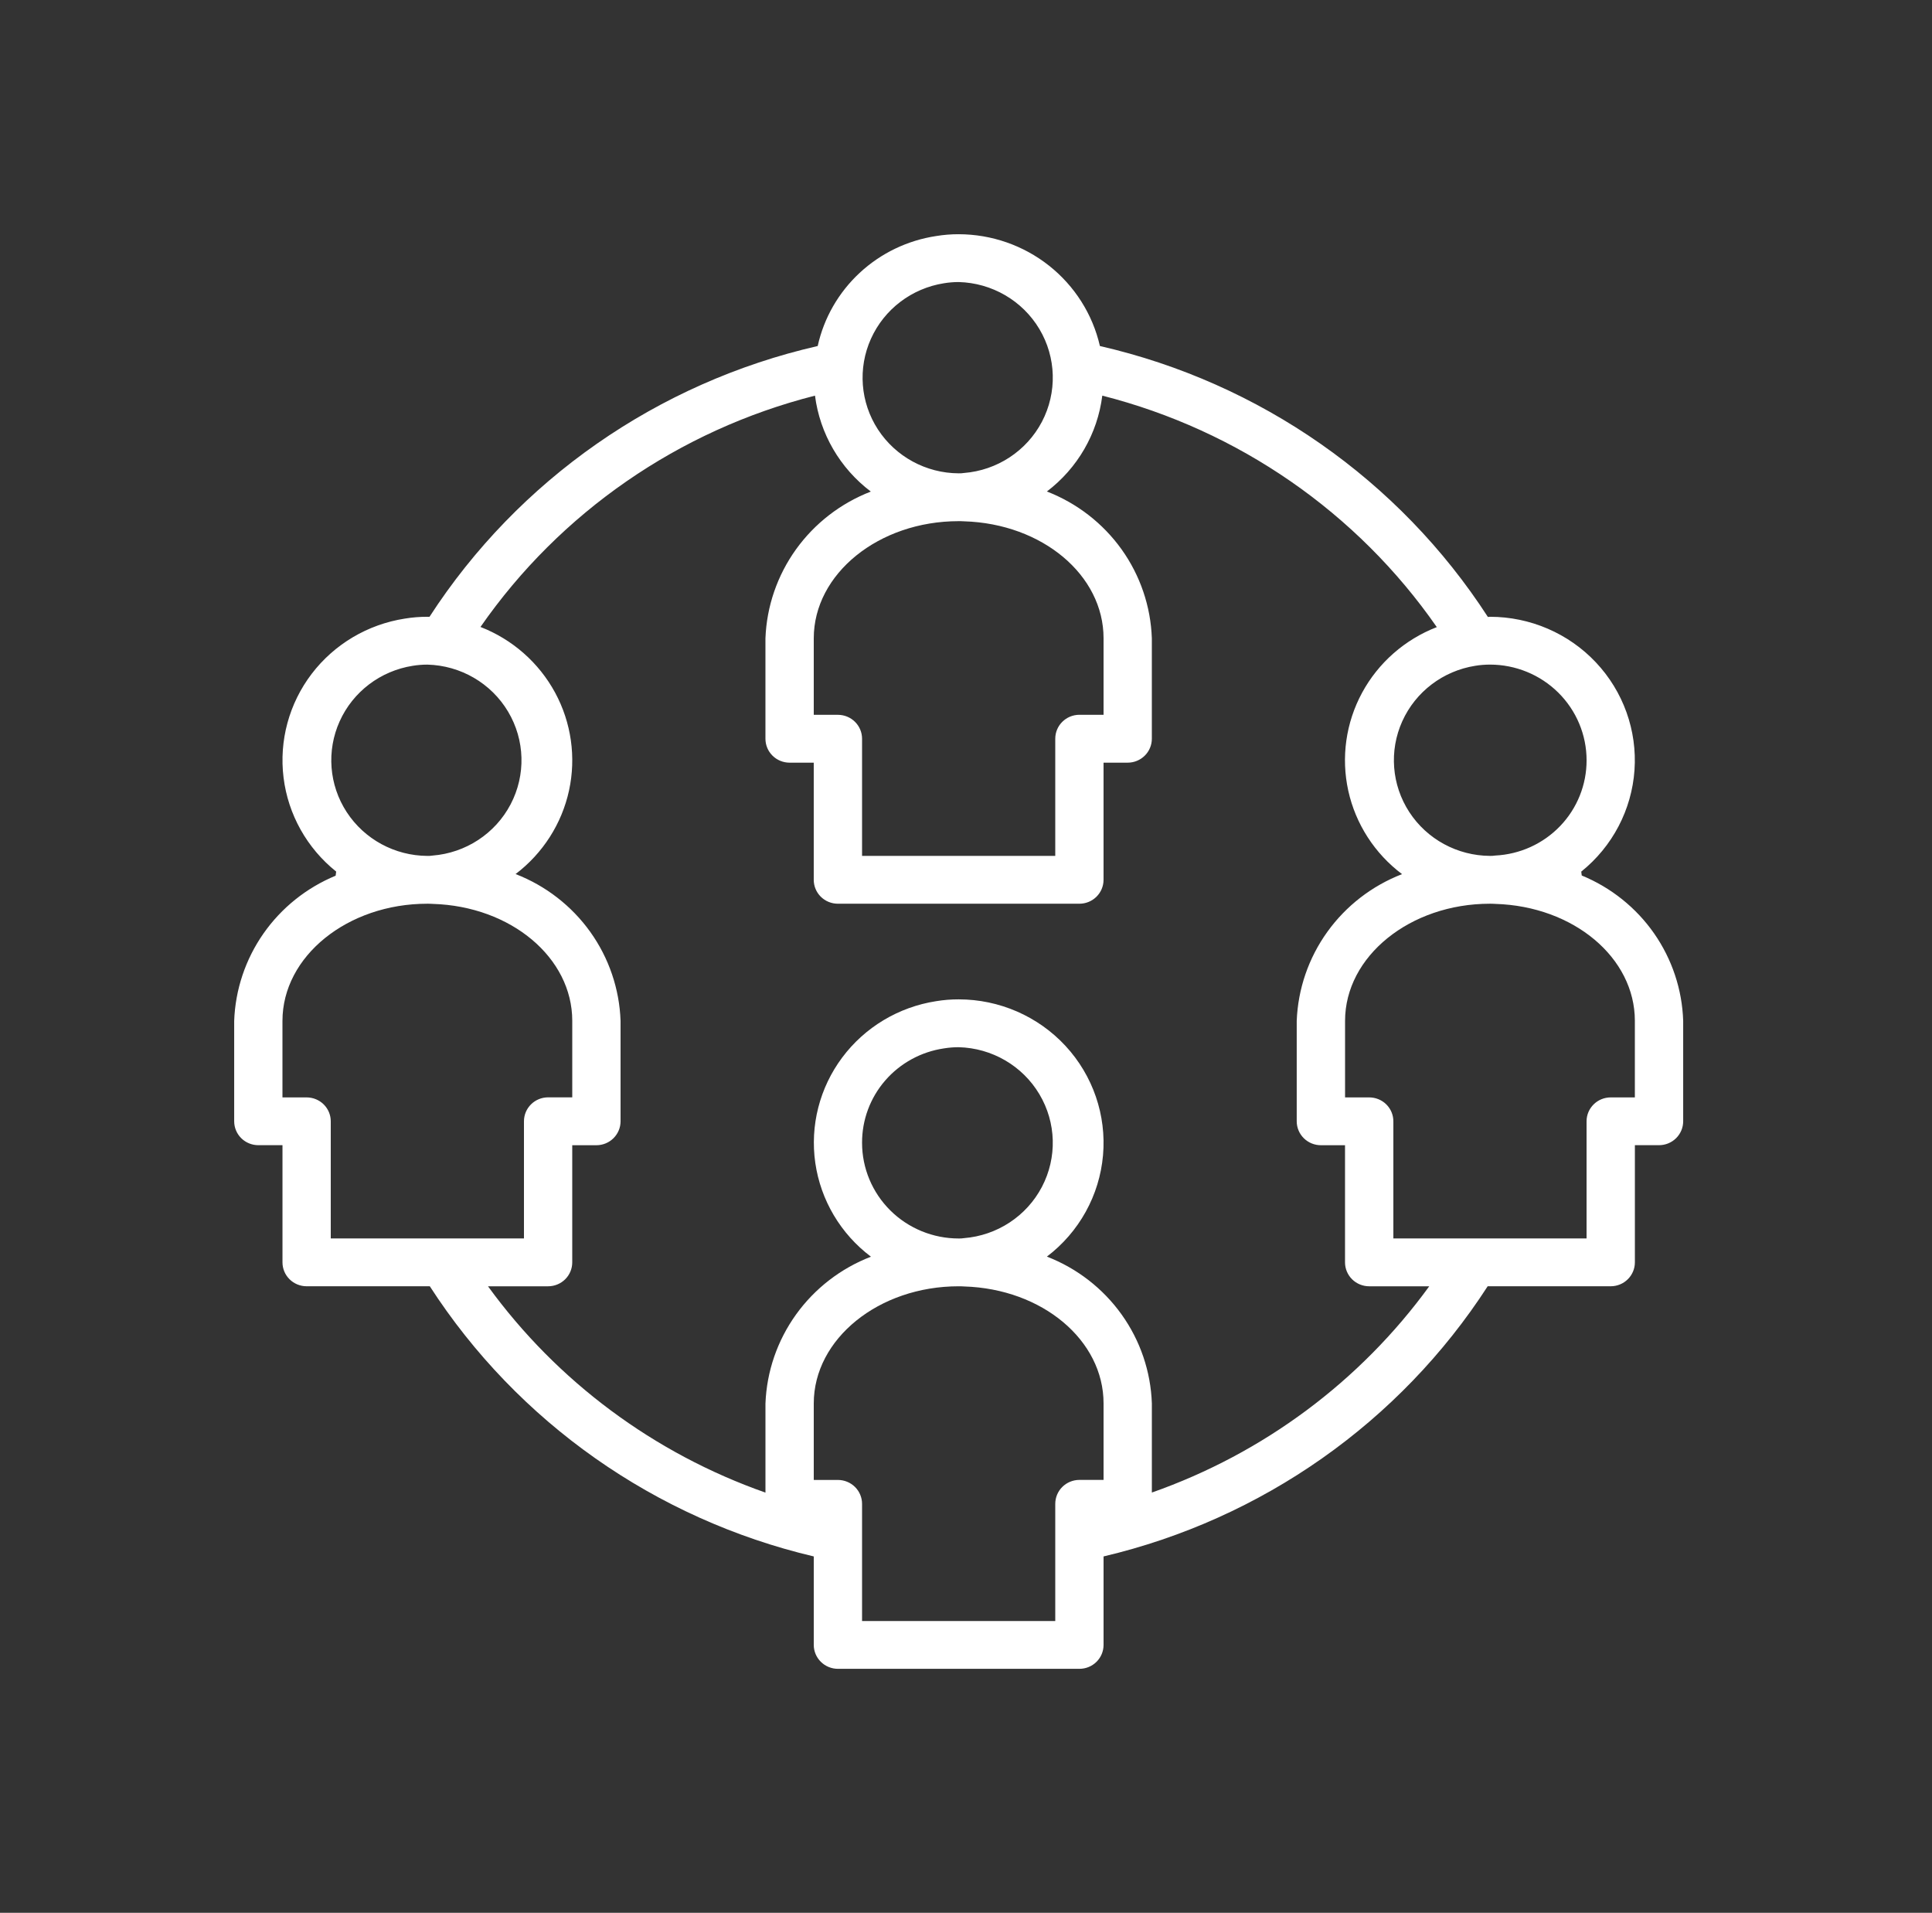 <?xml version="1.0" encoding="UTF-8"?>
<svg xmlns="http://www.w3.org/2000/svg" width="99" height="98" viewBox="0 0 99 98" fill="none">
  <rect x="0" y="0" width="99" height="98" fill="#333333" stroke="none"/>
  <path d="M81.052 44.856C81.045 44.79 81.036 44.722 81.027 44.656C82.625 43.372 83.613 41.489 83.755 39.457C83.897 37.425 83.18 35.425 81.776 33.936C80.373 32.447 78.408 31.601 76.35 31.6C76.313 31.6 76.281 31.609 76.243 31.609C71.7 24.59 64.565 19.609 56.362 17.728C55.989 16.103 55.07 14.652 53.755 13.611C52.441 12.571 50.809 12.003 49.125 12C48.739 11.999 48.353 12.03 47.972 12.093C46.503 12.315 45.136 12.972 44.053 13.978C42.969 14.984 42.218 16.291 41.901 17.728C33.695 19.604 26.556 24.583 22.009 31.6H21.9C21.514 31.599 21.128 31.63 20.747 31.693C18.845 31.987 17.134 33.001 15.973 34.521C14.814 36.041 14.296 37.948 14.53 39.839C14.763 41.73 15.731 43.457 17.227 44.655C17.217 44.725 17.207 44.796 17.199 44.865C15.705 45.483 14.42 46.512 13.499 47.83C12.578 49.149 12.058 50.701 12 52.302V57.447C12 57.772 12.13 58.084 12.362 58.314C12.594 58.543 12.909 58.672 13.238 58.672H14.475V64.675C14.475 65 14.605 65.311 14.837 65.541C15.069 65.771 15.384 65.9 15.713 65.9H22.024C26.523 72.863 33.578 77.825 41.699 79.742V84.275C41.699 84.6 41.83 84.911 42.062 85.141C42.294 85.371 42.609 85.5 42.937 85.5H55.312C55.64 85.5 55.955 85.371 56.187 85.141C56.419 84.911 56.549 84.6 56.549 84.275V79.742C64.674 77.827 71.73 72.864 76.232 65.9H82.537C82.865 65.9 83.18 65.771 83.412 65.541C83.644 65.311 83.775 65 83.775 64.675V58.672H85.012C85.34 58.672 85.655 58.543 85.887 58.314C86.119 58.084 86.25 57.772 86.25 57.447V52.302C86.198 50.698 85.68 49.142 84.759 47.821C83.837 46.501 82.55 45.471 81.052 44.855L81.052 44.856ZM81.3 38.95C81.303 40.204 80.819 41.411 79.947 42.32C79.075 43.23 77.882 43.771 76.617 43.833L76.481 43.848H76.481C76.437 43.851 76.393 43.852 76.35 43.85C74.677 43.841 73.122 42.997 72.216 41.606C71.31 40.215 71.174 38.464 71.856 36.952C72.538 35.441 73.944 34.372 75.596 34.111C75.845 34.07 76.097 34.05 76.35 34.05C77.662 34.05 78.921 34.566 79.85 35.485C80.778 36.404 81.3 37.651 81.3 38.95L81.3 38.95ZM48.371 14.512C48.62 14.471 48.872 14.45 49.124 14.45C50.83 14.494 52.394 15.404 53.261 16.859C54.128 18.314 54.177 20.108 53.391 21.607C52.604 23.106 51.093 24.099 49.392 24.233L49.256 24.248H49.255C49.212 24.251 49.168 24.252 49.124 24.25C47.452 24.242 45.897 23.397 44.99 22.006C44.084 20.615 43.949 18.865 44.631 17.353C45.313 15.841 46.719 14.773 48.371 14.512L48.371 14.512ZM42.937 36.623H41.699V32.703C41.699 29.396 45.03 26.701 49.124 26.701C49.202 26.701 49.273 26.701 49.407 26.709C53.413 26.832 56.549 29.466 56.549 32.701V36.621H55.312C54.629 36.621 54.074 37.169 54.074 37.846V43.851H44.174V37.848C44.174 37.523 44.044 37.212 43.812 36.982C43.58 36.752 43.265 36.623 42.937 36.623L42.937 36.623ZM21.146 34.112C21.395 34.071 21.647 34.051 21.899 34.051C23.605 34.094 25.169 35.004 26.035 36.459C26.903 37.914 26.952 39.708 26.165 41.208C25.379 42.707 23.867 43.699 22.167 43.834L22.031 43.849H22.03C21.986 43.851 21.943 43.852 21.899 43.851C20.227 43.842 18.672 42.998 17.765 41.606C16.859 40.215 16.724 38.465 17.406 36.953C18.087 35.441 19.494 34.373 21.146 34.112L21.146 34.112ZM15.712 56.224H14.474V52.303C14.474 48.996 17.804 46.301 21.899 46.301C21.977 46.301 22.048 46.301 22.181 46.31C26.187 46.432 29.324 49.066 29.324 52.301V56.221H28.087C27.403 56.221 26.849 56.769 26.849 57.446V63.451H16.949V57.449C16.949 57.124 16.819 56.812 16.587 56.582C16.355 56.353 16.04 56.224 15.712 56.224L15.712 56.224ZM54.074 77.049V83.051H44.174V77.049C44.174 76.724 44.044 76.412 43.812 76.182C43.58 75.953 43.265 75.823 42.937 75.823H41.699V71.903C41.699 68.596 45.029 65.901 49.124 65.901C49.202 65.901 49.273 65.901 49.406 65.91C53.412 66.032 56.549 68.666 56.549 71.901V75.821H55.312C54.983 75.821 54.668 75.95 54.435 76.181C54.203 76.411 54.074 76.723 54.074 77.049L54.074 77.049ZM44.174 58.552C44.169 57.38 44.59 56.246 45.36 55.358C46.132 54.469 47.2 53.885 48.37 53.713C48.62 53.672 48.872 53.652 49.124 53.652C50.83 53.695 52.394 54.605 53.26 56.06C54.128 57.515 54.177 59.309 53.39 60.809C52.604 62.308 51.093 63.3 49.392 63.435L49.256 63.45H49.255C49.211 63.452 49.168 63.453 49.124 63.452C47.812 63.452 46.552 62.936 45.624 62.017C44.696 61.097 44.174 59.851 44.174 58.552L44.174 58.552ZM59.024 76.469V71.904C58.968 70.267 58.429 68.682 57.473 67.345C56.517 66.008 55.187 64.978 53.646 64.381C55.297 63.126 56.34 61.243 56.521 59.191C56.702 57.138 56.004 55.104 54.598 53.585C53.191 52.066 51.206 51.201 49.124 51.201C48.738 51.2 48.352 51.231 47.97 51.294C46.045 51.592 44.316 52.629 43.157 54.18C41.998 55.732 41.503 57.672 41.778 59.582C42.054 61.491 43.078 63.217 44.629 64.385C43.086 64.98 41.752 66.01 40.792 67.345C39.832 68.681 39.287 70.265 39.224 71.904V76.472C33.508 74.463 28.548 70.775 25.006 65.901H28.086C28.414 65.901 28.729 65.772 28.961 65.543C29.193 65.313 29.323 65.001 29.323 64.676V58.674H30.561C30.889 58.674 31.204 58.545 31.436 58.315C31.668 58.085 31.799 57.774 31.799 57.449V52.304C31.742 50.667 31.203 49.082 30.247 47.745C29.291 46.409 27.961 45.378 26.42 44.781C27.816 43.721 28.787 42.205 29.158 40.502C29.528 38.799 29.276 37.022 28.445 35.486C27.613 33.951 26.258 32.758 24.621 32.121C28.701 26.251 34.79 22.041 41.762 20.27C42.013 22.222 43.044 23.992 44.623 25.185C43.081 25.781 41.749 26.811 40.789 28.146C39.83 29.482 39.285 31.066 39.223 32.704V37.849C39.223 38.174 39.353 38.486 39.585 38.715C39.817 38.945 40.132 39.074 40.46 39.074H41.698V45.077C41.698 45.401 41.828 45.713 42.06 45.943C42.292 46.172 42.607 46.301 42.935 46.301H55.31C55.639 46.301 55.953 46.172 56.185 45.943C56.417 45.713 56.548 45.401 56.548 45.077V39.074H57.785C58.114 39.074 58.428 38.945 58.66 38.715C58.892 38.486 59.023 38.174 59.023 37.849V32.704C58.967 31.067 58.427 29.482 57.472 28.145C56.516 26.809 55.185 25.779 53.645 25.181C55.218 23.987 56.24 22.218 56.484 20.27C63.457 22.044 69.546 26.256 73.625 32.129C71.985 32.764 70.627 33.957 69.795 35.494C68.964 37.03 68.714 38.81 69.089 40.513C69.465 42.216 70.442 43.73 71.844 44.785C70.302 45.382 68.971 46.411 68.012 47.747C67.053 49.083 66.51 50.666 66.447 52.304V57.449C66.447 57.774 66.578 58.086 66.81 58.315C67.042 58.545 67.357 58.674 67.685 58.674H68.922V64.677C68.922 65.001 69.053 65.313 69.285 65.543C69.517 65.772 69.832 65.901 70.16 65.901H73.238C69.696 70.774 64.737 74.461 59.023 76.469L59.024 76.469ZM83.774 56.224H82.537C81.853 56.224 81.299 56.772 81.299 57.449V63.451H71.399V57.449C71.399 57.124 71.269 56.812 71.037 56.582C70.805 56.353 70.49 56.224 70.162 56.224H68.924V52.303C68.924 48.996 72.254 46.301 76.349 46.301C76.427 46.301 76.498 46.301 76.631 46.31C80.637 46.432 83.774 49.066 83.774 52.301L83.774 56.224Z" fill="white"></path>
</svg>
